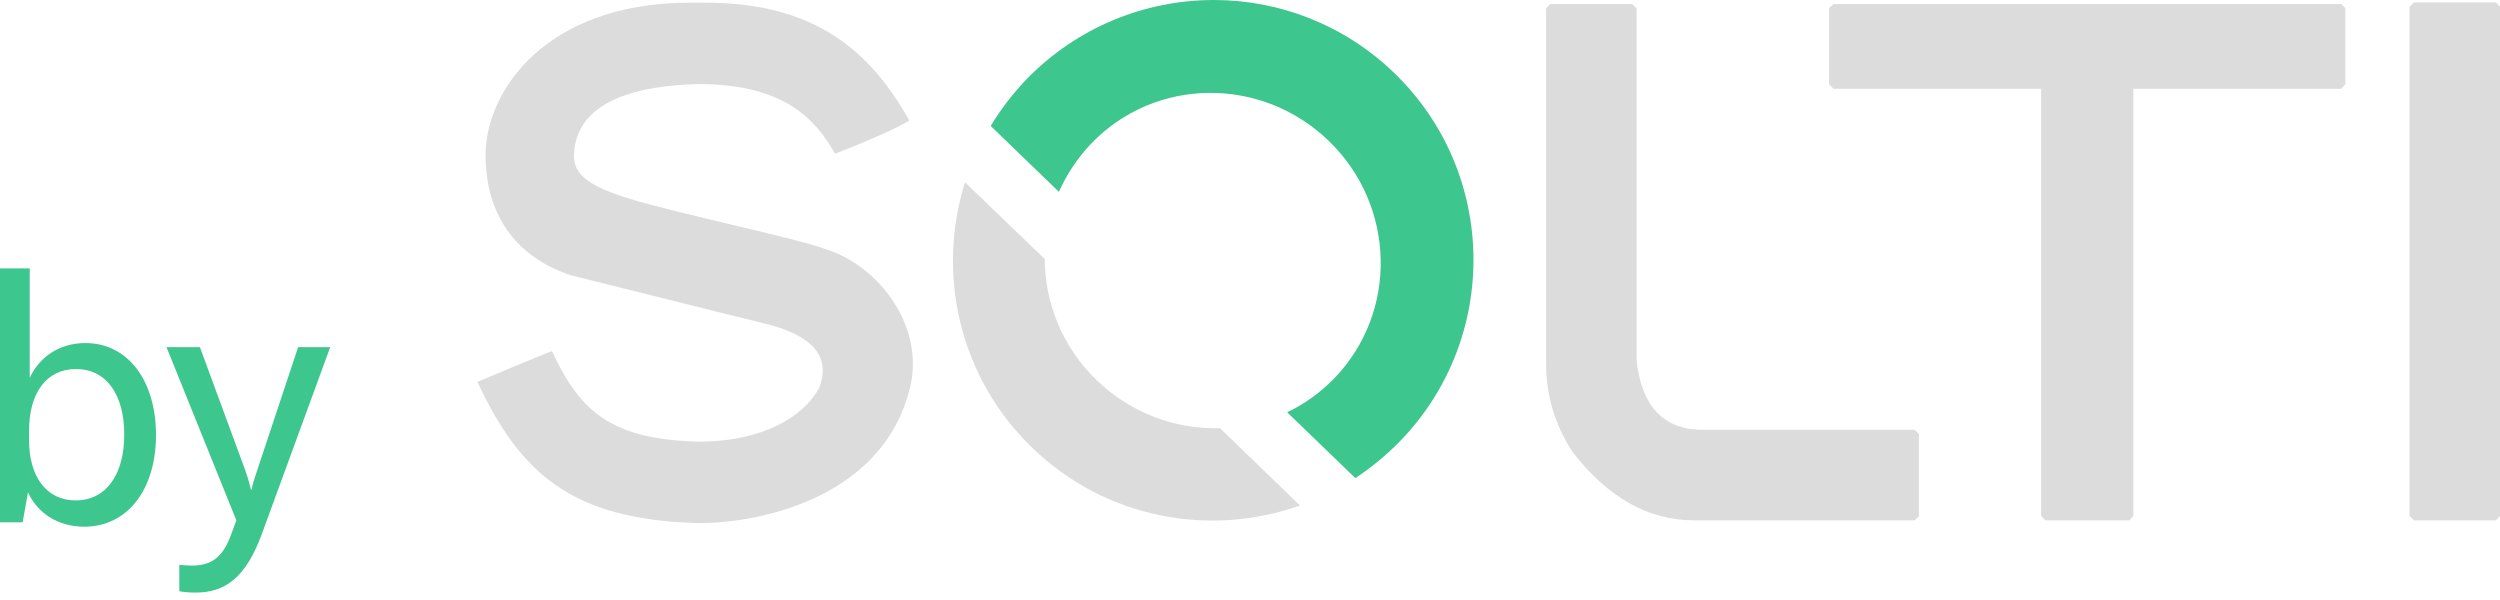 <svg width="100" height="24" viewBox="0 0 100 24" fill="none" xmlns="http://www.w3.org/2000/svg">
<path d="M1.121 19.692L0.905 20.894H0V10.737H1.189V15.113C1.553 14.33 2.323 13.722 3.417 13.722C5.132 13.722 6.24 15.248 6.24 17.396C6.24 19.584 5.105 21.07 3.35 21.07C2.283 21.056 1.486 20.502 1.121 19.692ZM4.97 17.383C4.97 15.816 4.281 14.762 3.039 14.762C1.864 14.762 1.162 15.708 1.162 17.234V17.599C1.162 19.057 1.85 20.016 3.025 20.016C4.241 20.016 4.97 18.99 4.97 17.383Z" fill="#3EC68F"/>
<path d="M7.172 23.649V22.596C7.347 22.609 7.523 22.623 7.671 22.623C8.509 22.623 8.941 22.245 9.265 21.326L9.454 20.813L6.659 13.884H7.996L9.792 18.76C9.914 19.111 9.995 19.395 10.035 19.584H10.062C10.103 19.381 10.184 19.111 10.305 18.76L11.926 13.884H13.209L10.481 21.34C9.832 23.123 8.995 23.703 7.82 23.703C7.604 23.703 7.388 23.69 7.172 23.649Z" fill="#3EC68F"/>
<path d="M41.045 3.187C43.098 1.067 45.827 0 48.555 0C51.148 0 53.755 0.972 55.767 2.917C59.9 6.902 60.008 13.506 56.01 17.639C55.456 18.206 54.849 18.706 54.214 19.125L51.486 16.491C52.175 16.167 52.809 15.708 53.377 15.127C55.929 12.48 55.835 8.225 53.147 5.632C50.459 3.039 46.205 3.079 43.652 5.74C43.098 6.321 42.666 6.983 42.355 7.672L39.627 5.038C40.019 4.39 40.492 3.768 41.045 3.187Z" fill="#3EC68F"/>
<path d="M41.288 17.909C44.219 20.745 48.393 21.502 51.999 20.219L48.798 17.126C47.042 17.18 45.259 16.545 43.868 15.208C42.491 13.884 41.802 12.115 41.788 10.359L38.601 7.293C37.453 10.94 38.358 15.086 41.288 17.909Z" fill="#DCDCDC"/>
<path d="M62.007 0.162H65.289L65.465 0.338V14.452C65.681 16.275 66.559 17.193 68.112 17.193H76.594L76.756 17.369V20.651L76.594 20.813H67.761C65.924 20.813 64.303 19.895 62.898 18.071C62.196 16.991 61.845 15.829 61.845 14.546V0.324L62.007 0.162Z" fill="#DCDCDC"/>
<path d="M73.339 0.162H93.652L93.814 0.324V3.363L93.652 3.552H85.332V20.637L85.17 20.813H81.807L81.645 20.637V3.552H73.339L73.163 3.363V0.324L73.339 0.162Z" fill="#DCDCDC"/>
<path d="M96.556 0.095H99.838L100 0.27V20.637L99.838 20.813H96.556L96.38 20.637V0.27L96.556 0.095Z" fill="#DCDCDC"/>
<path d="M27.553 0.108H28.363C32.428 0.149 34.724 1.864 36.372 4.822C36.035 5.024 35.076 5.511 33.401 6.145C32.55 4.633 31.213 3.363 27.931 3.363C26.742 3.404 23.042 3.539 22.961 6.199C22.92 7.266 24.149 7.739 27.012 8.441C30.821 9.387 32.807 9.752 33.806 10.292C35.683 11.305 36.886 13.439 36.413 15.451C35.332 20.07 30.051 20.975 27.809 20.921C22.92 20.759 20.827 18.99 19.098 15.275C19.098 15.275 21.88 14.101 22.083 14.046C23.204 16.491 24.5 17.612 28.066 17.666C30.47 17.639 32.118 16.707 32.766 15.519C33.158 14.506 32.82 13.56 30.848 13.007C28.687 12.466 29.835 12.763 22.826 11.008C20.313 10.17 19.422 8.212 19.422 6.213C19.422 3.633 21.84 0.122 27.553 0.108Z" fill="#DCDCDC"/>
</svg>
